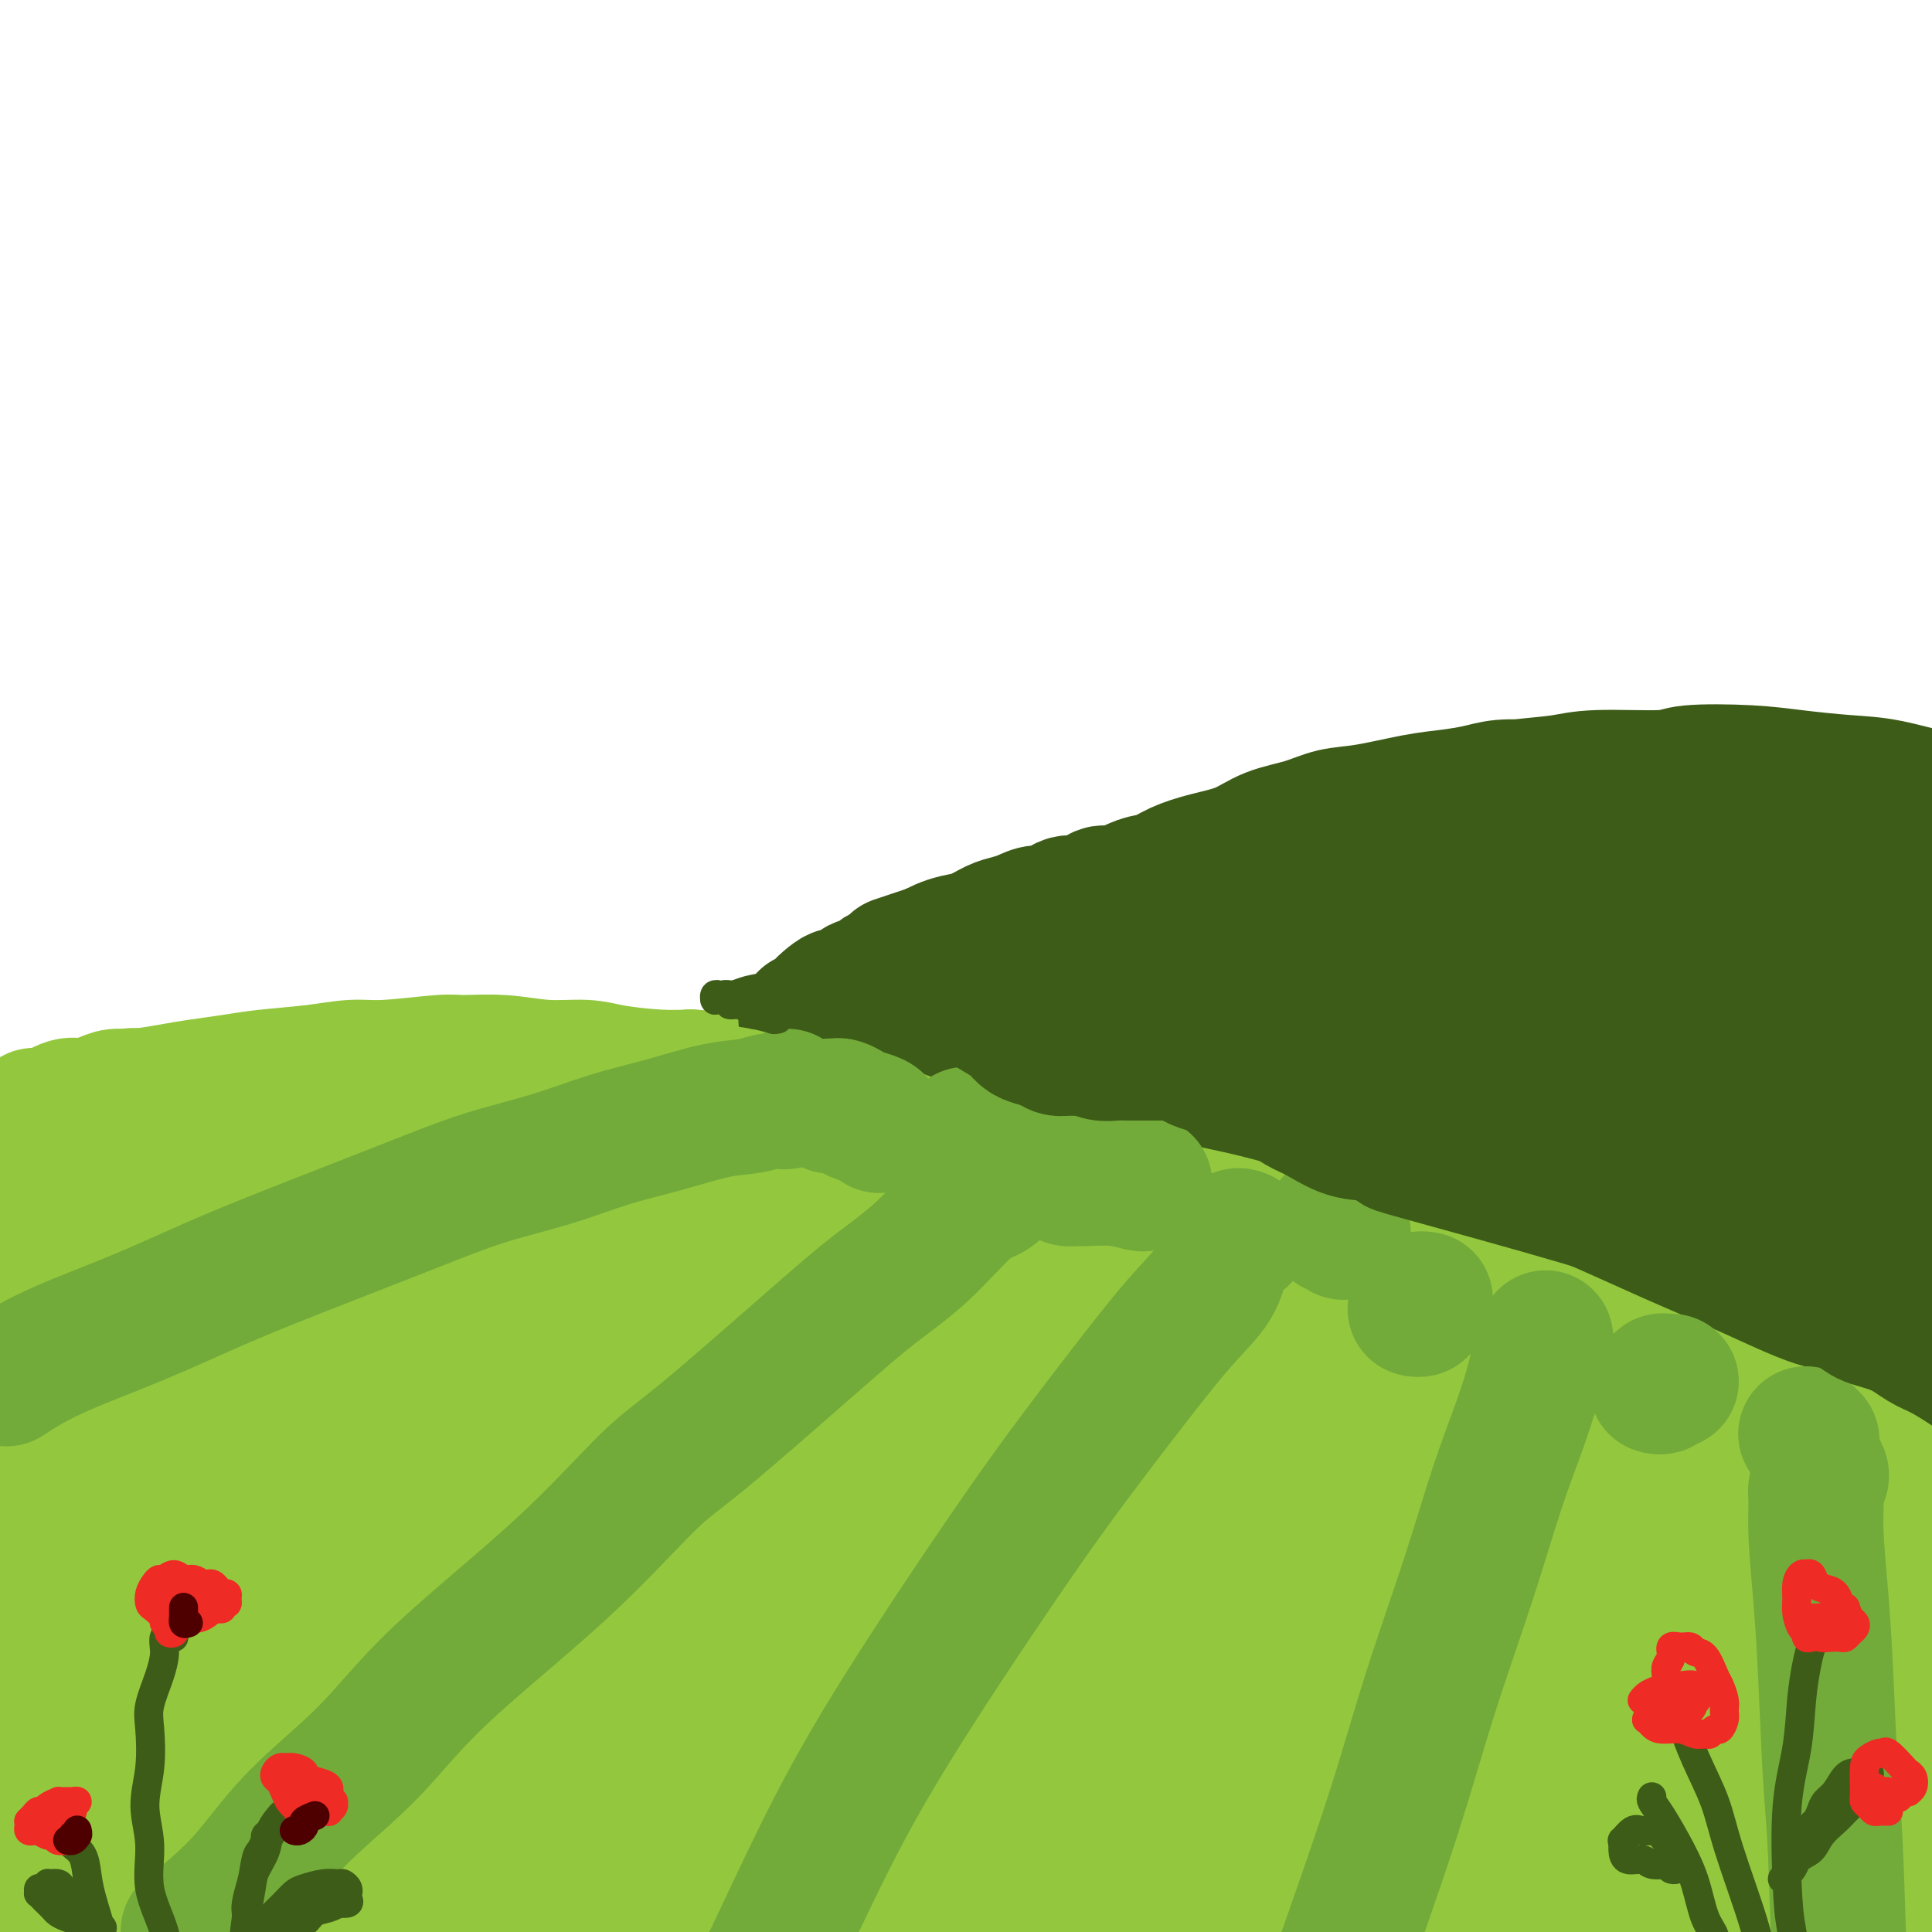 <svg viewBox='0 0 400 400' version='1.1' xmlns='http://www.w3.org/2000/svg' xmlns:xlink='http://www.w3.org/1999/xlink'><g fill='none' stroke='rgb(147,200,62)' stroke-width='28' stroke-linecap='round' stroke-linejoin='round'><path d='M12,234c0.078,-0.394 0.157,-0.789 0,-1c-0.157,-0.211 -0.549,-0.239 -1,0c-0.451,0.239 -0.962,0.744 -1,1c-0.038,0.256 0.396,0.262 0,0c-0.396,-0.262 -1.624,-0.792 -2,-1c-0.376,-0.208 0.098,-0.094 0,0c-0.098,0.094 -0.769,0.168 -1,0c-0.231,-0.168 -0.023,-0.579 0,-1c0.023,-0.421 -0.138,-0.853 0,-1c0.138,-0.147 0.577,-0.011 1,0c0.423,0.011 0.830,-0.105 1,0c0.170,0.105 0.103,0.431 1,0c0.897,-0.431 2.757,-1.617 4,-2c1.243,-0.383 1.868,0.038 3,0c1.132,-0.038 2.772,-0.535 4,-1c1.228,-0.465 2.046,-0.898 3,-1c0.954,-0.102 2.046,0.127 4,0c1.954,-0.127 4.771,-0.611 7,-1c2.229,-0.389 3.869,-0.683 6,-1c2.131,-0.317 4.751,-0.658 7,-1c2.249,-0.342 4.125,-0.684 7,-1c2.875,-0.316 6.747,-0.606 10,-1c3.253,-0.394 5.886,-0.891 8,-1c2.114,-0.109 3.710,0.171 7,0c3.290,-0.171 8.273,-0.793 11,-1c2.727,-0.207 3.197,-0.000 5,0c1.803,0.000 4.938,-0.206 8,0c3.062,0.206 6.050,0.826 9,1c2.950,0.174 5.863,-0.098 8,0c2.137,0.098 3.498,0.565 6,1c2.502,0.435 6.143,0.839 9,1c2.857,0.161 4.928,0.081 7,0'/><path d='M143,223c12.357,0.723 8.251,1.531 8,2c-0.251,0.469 3.355,0.601 6,1c2.645,0.399 4.329,1.066 8,2c3.671,0.934 9.327,2.137 13,3c3.673,0.863 5.361,1.387 7,2c1.639,0.613 3.229,1.315 5,2c1.771,0.685 3.724,1.353 7,2c3.276,0.647 7.875,1.273 11,2c3.125,0.727 4.777,1.556 7,2c2.223,0.444 5.019,0.503 8,1c2.981,0.497 6.149,1.432 9,2c2.851,0.568 5.385,0.770 8,1c2.615,0.230 5.312,0.489 9,1c3.688,0.511 8.366,1.274 12,2c3.634,0.726 6.224,1.414 9,2c2.776,0.586 5.737,1.071 10,2c4.263,0.929 9.827,2.304 14,4c4.173,1.696 6.956,3.715 10,5c3.044,1.285 6.351,1.838 10,3c3.649,1.162 7.641,2.935 11,4c3.359,1.065 6.084,1.422 10,3c3.916,1.578 9.024,4.376 13,6c3.976,1.624 6.821,2.073 10,3c3.179,0.927 6.693,2.333 10,4c3.307,1.667 6.408,3.594 9,5c2.592,1.406 4.677,2.290 8,4c3.323,1.710 7.885,4.245 11,6c3.115,1.755 4.783,2.728 7,4c2.217,1.272 4.981,2.842 7,4c2.019,1.158 3.291,1.902 5,3c1.709,1.098 3.854,2.549 6,4'/><path d='M421,314c9.481,5.454 6.682,4.090 6,4c-0.682,-0.090 0.752,1.095 2,2c1.248,0.905 2.311,1.531 3,2c0.689,0.469 1.004,0.779 1,1c-0.004,0.221 -0.327,0.351 -1,0c-0.673,-0.351 -1.695,-1.183 -3,-2c-1.305,-0.817 -2.892,-1.619 -5,-3c-2.108,-1.381 -4.735,-3.341 -9,-6c-4.265,-2.659 -10.166,-6.016 -15,-9c-4.834,-2.984 -8.599,-5.593 -13,-8c-4.401,-2.407 -9.437,-4.611 -15,-7c-5.563,-2.389 -11.653,-4.964 -17,-7c-5.347,-2.036 -9.950,-3.532 -17,-6c-7.050,-2.468 -16.548,-5.908 -24,-8c-7.452,-2.092 -12.857,-2.836 -19,-4c-6.143,-1.164 -13.025,-2.749 -20,-4c-6.975,-1.251 -14.042,-2.169 -20,-3c-5.958,-0.831 -10.806,-1.574 -19,-3c-8.194,-1.426 -19.735,-3.536 -28,-5c-8.265,-1.464 -13.255,-2.284 -19,-3c-5.745,-0.716 -12.245,-1.328 -19,-2c-6.755,-0.672 -13.766,-1.403 -20,-2c-6.234,-0.597 -11.690,-1.060 -19,-2c-7.310,-0.940 -16.473,-2.358 -23,-3c-6.527,-0.642 -10.419,-0.509 -15,-1c-4.581,-0.491 -9.852,-1.607 -14,-2c-4.148,-0.393 -7.174,-0.064 -12,0c-4.826,0.064 -11.453,-0.137 -16,0c-4.547,0.137 -7.013,0.610 -10,1c-2.987,0.390 -6.493,0.695 -10,1'/><path d='M31,235c-8.949,0.303 -7.322,0.061 -8,0c-0.678,-0.061 -3.660,0.058 -7,1c-3.340,0.942 -7.038,2.707 -9,4c-1.962,1.293 -2.187,2.114 -3,3c-0.813,0.886 -2.212,1.835 -3,3c-0.788,1.165 -0.965,2.544 -1,4c-0.035,1.456 0.072,2.988 0,5c-0.072,2.012 -0.323,4.504 0,7c0.323,2.496 1.220,4.995 2,8c0.780,3.005 1.442,6.515 2,10c0.558,3.485 1.014,6.945 2,12c0.986,5.055 2.504,11.706 4,17c1.496,5.294 2.970,9.232 4,13c1.030,3.768 1.616,7.365 3,13c1.384,5.635 3.564,13.308 5,19c1.436,5.692 2.126,9.402 3,14c0.874,4.598 1.933,10.083 3,15c1.067,4.917 2.144,9.265 3,13c0.856,3.735 1.492,6.859 2,9c0.508,2.141 0.888,3.301 1,4c0.112,0.699 -0.045,0.936 0,1c0.045,0.064 0.292,-0.044 0,-1c-0.292,-0.956 -1.123,-2.759 -2,-5c-0.877,-2.241 -1.801,-4.920 -3,-8c-1.199,-3.080 -2.674,-6.562 -4,-11c-1.326,-4.438 -2.503,-9.832 -4,-16c-1.497,-6.168 -3.316,-13.108 -5,-20c-1.684,-6.892 -3.235,-13.734 -5,-23c-1.765,-9.266 -3.744,-20.956 -5,-29c-1.256,-8.044 -1.787,-12.441 -2,-17c-0.213,-4.559 -0.106,-9.279 0,-14'/><path d='M4,266c-1.322,-11.103 -1.127,-8.862 -1,-9c0.127,-0.138 0.186,-2.656 0,-4c-0.186,-1.344 -0.618,-1.516 -1,0c-0.382,1.516 -0.716,4.718 -1,7c-0.284,2.282 -0.519,3.643 -1,7c-0.481,3.357 -1.210,8.710 -2,17c-0.790,8.290 -1.642,19.517 -2,30c-0.358,10.483 -0.224,20.221 0,27c0.224,6.779 0.537,10.597 1,17c0.463,6.403 1.074,15.390 2,25c0.926,9.610 2.165,19.842 3,26c0.835,6.158 1.264,8.242 2,10c0.736,1.758 1.777,3.190 2,4c0.223,0.810 -0.374,0.998 0,0c0.374,-0.998 1.719,-3.184 2,-6c0.281,-2.816 -0.501,-6.264 -1,-11c-0.499,-4.736 -0.716,-10.761 -1,-17c-0.284,-6.239 -0.634,-12.692 -1,-23c-0.366,-10.308 -0.747,-24.470 -1,-36c-0.253,-11.530 -0.378,-20.428 0,-29c0.378,-8.572 1.260,-16.817 2,-24c0.740,-7.183 1.337,-13.304 2,-18c0.663,-4.696 1.392,-7.968 2,-10c0.608,-2.032 1.096,-2.824 1,-3c-0.096,-0.176 -0.775,0.264 -1,2c-0.225,1.736 0.003,4.767 0,9c-0.003,4.233 -0.235,9.667 0,20c0.235,10.333 0.939,25.563 2,38c1.061,12.437 2.478,22.079 4,33c1.522,10.921 3.149,23.120 5,33c1.851,9.880 3.925,17.440 6,25'/><path d='M27,406c3.066,16.870 3.230,13.545 4,13c0.770,-0.545 2.144,1.691 3,2c0.856,0.309 1.192,-1.307 0,-6c-1.192,-4.693 -3.913,-12.463 -6,-22c-2.087,-9.537 -3.541,-20.842 -5,-28c-1.459,-7.158 -2.922,-10.168 -4,-22c-1.078,-11.832 -1.771,-32.484 -2,-47c-0.229,-14.516 0.006,-22.895 1,-31c0.994,-8.105 2.749,-15.934 4,-22c1.251,-6.066 2.000,-10.367 3,-13c1.000,-2.633 2.252,-3.599 3,-3c0.748,0.599 0.992,2.762 1,7c0.008,4.238 -0.220,10.552 0,19c0.220,8.448 0.888,19.032 2,29c1.112,9.968 2.669,19.322 5,34c2.331,14.678 5.435,34.679 8,48c2.565,13.321 4.589,19.960 6,26c1.411,6.040 2.207,11.479 3,15c0.793,3.521 1.582,5.124 2,5c0.418,-0.124 0.466,-1.977 0,-5c-0.466,-3.023 -1.447,-7.218 -3,-13c-1.553,-5.782 -3.679,-13.152 -6,-22c-2.321,-8.848 -4.837,-19.172 -7,-29c-2.163,-9.828 -3.973,-19.158 -5,-31c-1.027,-11.842 -1.271,-26.197 -1,-36c0.271,-9.803 1.055,-15.055 2,-20c0.945,-4.945 2.049,-9.585 3,-13c0.951,-3.415 1.750,-5.606 2,-6c0.250,-0.394 -0.048,1.009 0,4c0.048,2.991 0.442,7.569 1,15c0.558,7.431 1.279,17.716 2,28'/><path d='M43,282c0.305,8.654 -0.431,6.789 2,24c2.431,17.211 8.031,53.497 14,78c5.969,24.503 12.306,37.224 15,43c2.694,5.776 1.743,4.606 2,3c0.257,-1.606 1.721,-3.650 2,-7c0.279,-3.350 -0.628,-8.006 -2,-15c-1.372,-6.994 -3.209,-16.325 -6,-26c-2.791,-9.675 -6.534,-19.693 -9,-35c-2.466,-15.307 -3.653,-35.904 -4,-47c-0.347,-11.096 0.146,-12.691 1,-20c0.854,-7.309 2.069,-20.331 3,-28c0.931,-7.669 1.576,-9.984 2,-12c0.424,-2.016 0.625,-3.733 1,-5c0.375,-1.267 0.923,-2.084 1,1c0.077,3.084 -0.316,10.068 0,18c0.316,7.932 1.341,16.811 3,28c1.659,11.189 3.953,24.687 6,38c2.047,13.313 3.846,26.440 6,38c2.154,11.560 4.664,21.554 8,32c3.336,10.446 7.499,21.346 10,27c2.501,5.654 3.341,6.062 4,6c0.659,-0.062 1.138,-0.594 1,-4c-0.138,-3.406 -0.894,-9.685 -3,-17c-2.106,-7.315 -5.564,-15.664 -9,-26c-3.436,-10.336 -6.851,-22.657 -9,-35c-2.149,-12.343 -3.032,-24.708 -4,-36c-0.968,-11.292 -2.022,-21.511 -2,-30c0.022,-8.489 1.121,-15.247 2,-21c0.879,-5.753 1.537,-10.501 2,-13c0.463,-2.499 0.732,-2.750 1,-3'/><path d='M81,238c0.881,-5.143 0.585,0.501 1,4c0.415,3.499 1.543,4.855 3,15c1.457,10.145 3.245,29.079 5,42c1.755,12.921 3.478,19.830 5,26c1.522,6.170 2.845,11.602 7,26c4.155,14.398 11.143,37.761 15,50c3.857,12.239 4.585,13.353 6,15c1.415,1.647 3.519,3.827 4,3c0.481,-0.827 -0.659,-4.661 -2,-9c-1.341,-4.339 -2.883,-9.183 -6,-20c-3.117,-10.817 -7.808,-27.606 -11,-41c-3.192,-13.394 -4.884,-23.391 -6,-34c-1.116,-10.609 -1.655,-21.830 -2,-31c-0.345,-9.170 -0.494,-16.290 0,-22c0.494,-5.710 1.632,-10.009 2,-13c0.368,-2.991 -0.033,-4.673 0,-5c0.033,-0.327 0.502,0.701 1,4c0.498,3.299 1.027,8.870 2,17c0.973,8.130 2.389,18.820 4,30c1.611,11.180 3.415,22.852 7,38c3.585,15.148 8.950,33.773 13,46c4.050,12.227 6.786,18.058 9,23c2.214,4.942 3.906,8.996 5,11c1.094,2.004 1.590,1.957 2,1c0.410,-0.957 0.735,-2.825 -1,-9c-1.735,-6.175 -5.531,-16.657 -9,-28c-3.469,-11.343 -6.610,-23.545 -10,-34c-3.390,-10.455 -7.028,-19.161 -9,-38c-1.972,-18.839 -2.278,-47.811 -2,-61c0.278,-13.189 1.139,-10.594 2,-8'/><path d='M116,236c0.095,-10.713 0.333,-2.995 1,1c0.667,3.995 1.765,4.266 4,12c2.235,7.734 5.608,22.929 9,37c3.392,14.071 6.802,27.016 11,40c4.198,12.984 9.184,26.006 14,37c4.816,10.994 9.462,19.962 13,27c3.538,7.038 5.968,12.148 8,15c2.032,2.852 3.668,3.445 4,2c0.332,-1.445 -0.638,-4.929 -2,-10c-1.362,-5.071 -3.115,-11.729 -6,-20c-2.885,-8.271 -6.902,-18.156 -11,-28c-4.098,-9.844 -8.275,-19.649 -12,-33c-3.725,-13.351 -6.996,-30.250 -9,-41c-2.004,-10.750 -2.740,-15.352 -3,-19c-0.260,-3.648 -0.044,-6.342 0,-8c0.044,-1.658 -0.085,-2.280 1,2c1.085,4.280 3.383,13.462 6,23c2.617,9.538 5.551,19.430 9,31c3.449,11.570 7.411,24.816 12,37c4.589,12.184 9.806,23.305 14,33c4.194,9.695 7.367,17.965 10,24c2.633,6.035 4.728,9.836 6,12c1.272,2.164 1.723,2.690 2,2c0.277,-0.690 0.382,-2.598 -2,-9c-2.382,-6.402 -7.250,-17.300 -12,-29c-4.750,-11.700 -9.383,-24.201 -13,-35c-3.617,-10.799 -6.217,-19.894 -8,-36c-1.783,-16.106 -2.749,-39.221 -3,-50c-0.251,-10.779 0.214,-9.223 1,-8c0.786,1.223 1.893,2.111 3,3'/><path d='M163,248c1.379,3.360 3.326,10.261 5,17c1.674,6.739 3.074,13.317 9,31c5.926,17.683 16.377,46.472 23,64c6.623,17.528 9.419,23.797 12,29c2.581,5.203 4.946,9.341 7,13c2.054,3.659 3.795,6.840 5,8c1.205,1.160 1.872,0.299 2,-1c0.128,-1.299 -0.284,-3.035 -3,-10c-2.716,-6.965 -7.737,-19.158 -13,-31c-5.263,-11.842 -10.767,-23.334 -16,-35c-5.233,-11.666 -10.195,-23.507 -14,-36c-3.805,-12.493 -6.452,-25.639 -8,-33c-1.548,-7.361 -1.998,-8.937 -2,-10c-0.002,-1.063 0.445,-1.615 1,0c0.555,1.615 1.218,5.396 3,11c1.782,5.604 4.682,13.032 8,22c3.318,8.968 7.055,19.474 14,35c6.945,15.526 17.099,36.070 25,51c7.901,14.930 13.548,24.247 17,30c3.452,5.753 4.710,7.943 7,12c2.290,4.057 5.613,9.981 7,11c1.387,1.019 0.839,-2.866 -1,-7c-1.839,-4.134 -4.967,-8.518 -9,-15c-4.033,-6.482 -8.969,-15.064 -14,-25c-5.031,-9.936 -10.155,-21.226 -16,-36c-5.845,-14.774 -12.412,-33.033 -16,-45c-3.588,-11.967 -4.199,-17.643 -5,-23c-0.801,-5.357 -1.792,-10.395 -2,-14c-0.208,-3.605 0.367,-5.778 1,-6c0.633,-0.222 1.324,1.508 3,6c1.676,4.492 4.338,11.746 7,19'/><path d='M200,280c4.233,9.426 9.816,20.490 15,31c5.184,10.510 9.968,20.464 21,39c11.032,18.536 28.313,45.652 36,57c7.687,11.348 5.779,6.927 6,6c0.221,-0.927 2.570,1.642 3,1c0.430,-0.642 -1.059,-4.493 -2,-7c-0.941,-2.507 -1.336,-3.671 -5,-11c-3.664,-7.329 -10.599,-20.825 -17,-33c-6.401,-12.175 -12.267,-23.031 -18,-35c-5.733,-11.969 -11.331,-25.051 -15,-36c-3.669,-10.949 -5.408,-19.764 -7,-27c-1.592,-7.236 -3.037,-12.894 -4,-16c-0.963,-3.106 -1.443,-3.659 -1,-3c0.443,0.659 1.808,2.530 4,8c2.192,5.470 5.210,14.538 9,24c3.790,9.462 8.352,19.318 17,35c8.648,15.682 21.382,37.190 31,52c9.618,14.810 16.120,22.924 22,30c5.880,7.076 11.137,13.115 15,17c3.863,3.885 6.331,5.615 8,6c1.669,0.385 2.539,-0.575 2,-3c-0.539,-2.425 -2.487,-6.316 -6,-12c-3.513,-5.684 -8.590,-13.161 -14,-21c-5.410,-7.839 -11.151,-16.039 -19,-30c-7.849,-13.961 -17.805,-33.684 -24,-47c-6.195,-13.316 -8.628,-20.225 -11,-27c-2.372,-6.775 -4.683,-13.415 -6,-17c-1.317,-3.585 -1.642,-4.116 -2,-5c-0.358,-0.884 -0.750,-2.123 0,0c0.750,2.123 2.643,7.606 6,15c3.357,7.394 8.179,16.697 13,26'/><path d='M257,297c6.624,12.732 13.684,24.062 22,36c8.316,11.938 17.888,24.484 26,35c8.112,10.516 14.766,19.001 21,26c6.234,6.999 12.050,12.513 16,16c3.950,3.487 6.036,4.948 4,1c-2.036,-3.948 -8.193,-13.305 -12,-19c-3.807,-5.695 -5.262,-7.729 -10,-14c-4.738,-6.271 -12.757,-16.778 -20,-28c-7.243,-11.222 -13.711,-23.157 -18,-31c-4.289,-7.843 -6.400,-11.592 -9,-18c-2.600,-6.408 -5.688,-15.474 -8,-22c-2.312,-6.526 -3.846,-10.511 -5,-14c-1.154,-3.489 -1.928,-6.483 -2,-7c-0.072,-0.517 0.558,1.441 2,5c1.442,3.559 3.696,8.718 8,17c4.304,8.282 10.660,19.689 17,31c6.340,11.311 12.666,22.528 22,36c9.334,13.472 21.677,29.200 30,39c8.323,9.800 12.628,13.671 16,17c3.372,3.329 5.812,6.115 8,8c2.188,1.885 4.123,2.869 4,2c-0.123,-0.869 -2.303,-3.591 -5,-7c-2.697,-3.409 -5.911,-7.507 -11,-14c-5.089,-6.493 -12.052,-15.382 -18,-21c-5.948,-5.618 -10.881,-7.964 -22,-28c-11.119,-20.036 -28.424,-57.762 -35,-74c-6.576,-16.238 -2.424,-10.987 0,-8c2.424,2.987 3.121,3.711 6,8c2.879,4.289 7.939,12.145 13,20'/><path d='M297,289c5.215,8.362 8.753,15.265 21,32c12.247,16.735 33.203,43.300 45,58c11.797,14.700 14.434,17.536 18,21c3.566,3.464 8.061,7.556 11,10c2.939,2.444 4.323,3.240 5,3c0.677,-0.240 0.648,-1.516 0,-3c-0.648,-1.484 -1.915,-3.176 -4,-6c-2.085,-2.824 -4.988,-6.779 -11,-15c-6.012,-8.221 -15.132,-20.707 -23,-32c-7.868,-11.293 -14.482,-21.394 -20,-31c-5.518,-9.606 -9.939,-18.717 -14,-29c-4.061,-10.283 -7.763,-21.739 -10,-28c-2.237,-6.261 -3.011,-7.327 -3,-8c0.011,-0.673 0.806,-0.951 2,1c1.194,1.951 2.788,6.133 6,13c3.212,6.867 8.043,16.421 14,27c5.957,10.579 13.041,22.185 23,36c9.959,13.815 22.793,29.840 31,40c8.207,10.160 11.789,14.455 15,18c3.211,3.545 6.052,6.338 8,8c1.948,1.662 3.002,2.191 3,1c-0.002,-1.191 -1.060,-4.102 -3,-8c-1.940,-3.898 -4.761,-8.784 -9,-15c-4.239,-6.216 -9.897,-13.762 -15,-22c-5.103,-8.238 -9.650,-17.167 -14,-26c-4.350,-8.833 -8.502,-17.570 -12,-27c-3.498,-9.430 -6.344,-19.555 -8,-25c-1.656,-5.445 -2.124,-6.212 -2,-7c0.124,-0.788 0.841,-1.597 2,0c1.159,1.597 2.760,5.599 6,12c3.240,6.401 8.120,15.200 13,24'/><path d='M372,311c8.638,13.552 19.734,29.432 27,40c7.266,10.568 10.704,15.824 15,22c4.296,6.176 9.452,13.273 11,15c1.548,1.727 -0.511,-1.915 -2,-4c-1.489,-2.085 -2.409,-2.611 -5,-6c-2.591,-3.389 -6.853,-9.640 -10,-14c-3.147,-4.360 -5.179,-6.828 -9,-12c-3.821,-5.172 -9.431,-13.047 -14,-20c-4.569,-6.953 -8.096,-12.983 -11,-19c-2.904,-6.017 -5.184,-12.020 -6,-15c-0.816,-2.980 -0.166,-2.938 1,-2c1.166,0.938 2.850,2.770 5,5c2.150,2.230 4.768,4.857 9,10c4.232,5.143 10.079,12.803 14,18c3.921,5.197 5.916,7.932 8,10c2.084,2.068 4.256,3.469 5,4c0.744,0.531 0.059,0.191 0,0c-0.059,-0.191 0.510,-0.234 0,-1c-0.510,-0.766 -2.097,-2.256 -4,-4c-1.903,-1.744 -4.122,-3.742 -6,-5c-1.878,-1.258 -3.414,-1.776 -5,-2c-1.586,-0.224 -3.221,-0.155 -6,-1c-2.779,-0.845 -6.701,-2.604 -10,-4c-3.299,-1.396 -5.973,-2.428 -10,-4c-4.027,-1.572 -9.405,-3.685 -14,-6c-4.595,-2.315 -8.407,-4.831 -13,-7c-4.593,-2.169 -9.965,-3.990 -14,-5c-4.035,-1.010 -6.731,-1.209 -11,-1c-4.269,0.209 -10.111,0.825 -15,2c-4.889,1.175 -8.825,2.907 -11,4c-2.175,1.093 -2.587,1.546 -3,2'/><path d='M288,311c-2.333,1.000 -1.167,0.500 0,0'/></g>
<g fill='none' stroke='rgb(61,92,24)' stroke-width='28' stroke-linecap='round' stroke-linejoin='round'><path d='M192,222c0.233,-0.358 0.466,-0.716 1,-1c0.534,-0.284 1.369,-0.493 2,-1c0.631,-0.507 1.059,-1.313 2,-2c0.941,-0.687 2.397,-1.254 4,-2c1.603,-0.746 3.353,-1.672 5,-3c1.647,-1.328 3.190,-3.060 6,-5c2.810,-1.940 6.889,-4.089 10,-6c3.111,-1.911 5.256,-3.582 8,-5c2.744,-1.418 6.086,-2.581 9,-4c2.914,-1.419 5.400,-3.093 9,-5c3.600,-1.907 8.313,-4.047 12,-6c3.687,-1.953 6.349,-3.720 9,-5c2.651,-1.280 5.293,-2.073 8,-3c2.707,-0.927 5.479,-1.988 9,-3c3.521,-1.012 7.791,-1.974 11,-3c3.209,-1.026 5.357,-2.116 8,-3c2.643,-0.884 5.781,-1.561 9,-2c3.219,-0.439 6.518,-0.640 9,-1c2.482,-0.360 4.147,-0.878 8,-1c3.853,-0.122 9.893,0.153 13,0c3.107,-0.153 3.281,-0.733 6,-1c2.719,-0.267 7.983,-0.220 12,0c4.017,0.220 6.786,0.615 10,1c3.214,0.385 6.872,0.761 10,1c3.128,0.239 5.725,0.343 9,1c3.275,0.657 7.228,1.869 9,2c1.772,0.131 1.363,-0.820 8,1c6.637,1.820 20.318,6.410 34,11'/><path d='M442,177c10.829,2.547 7.901,1.415 7,1c-0.901,-0.415 0.224,-0.111 1,0c0.776,0.111 1.202,0.030 1,0c-0.202,-0.030 -1.034,-0.008 -1,0c0.034,0.008 0.934,0.002 1,0c0.066,-0.002 -0.700,-0.001 -1,0c-0.300,0.001 -0.132,0.000 0,0c0.132,-0.000 0.228,-0.000 0,0c-0.228,0.000 -0.779,0.000 -1,0c-0.221,-0.000 -0.110,-0.000 0,0'/><path d='M218,216c-0.492,0.529 -0.983,1.058 -1,1c-0.017,-0.058 0.441,-0.702 1,-1c0.559,-0.298 1.220,-0.249 2,0c0.780,0.249 1.678,0.700 3,1c1.322,0.300 3.068,0.451 5,1c1.932,0.549 4.051,1.498 6,2c1.949,0.502 3.729,0.557 6,1c2.271,0.443 5.032,1.272 8,2c2.968,0.728 6.143,1.354 9,2c2.857,0.646 5.394,1.313 8,2c2.606,0.687 5.279,1.395 8,2c2.721,0.605 5.489,1.106 9,2c3.511,0.894 7.763,2.181 11,3c3.237,0.819 5.458,1.170 8,2c2.542,0.830 5.405,2.140 8,3c2.595,0.860 4.923,1.271 8,2c3.077,0.729 6.904,1.776 10,3c3.096,1.224 5.461,2.624 8,4c2.539,1.376 5.253,2.728 8,4c2.747,1.272 5.527,2.466 8,4c2.473,1.534 4.639,3.410 8,5c3.361,1.590 7.918,2.893 11,4c3.082,1.107 4.691,2.016 7,3c2.309,0.984 5.318,2.042 8,3c2.682,0.958 5.036,1.815 8,3c2.964,1.185 6.537,2.699 9,4c2.463,1.301 3.817,2.389 5,3c1.183,0.611 2.195,0.746 3,1c0.805,0.254 1.402,0.627 2,1'/><path d='M412,283c13.162,5.750 3.565,0.626 0,-1c-3.565,-1.626 -1.100,0.245 -2,0c-0.900,-0.245 -5.164,-2.605 -8,-4c-2.836,-1.395 -4.244,-1.826 -7,-3c-2.756,-1.174 -6.859,-3.092 -10,-4c-3.141,-0.908 -5.319,-0.805 -9,-2c-3.681,-1.195 -8.863,-3.687 -14,-6c-5.137,-2.313 -10.227,-4.446 -16,-7c-5.773,-2.554 -12.229,-5.529 -18,-8c-5.771,-2.471 -10.858,-4.437 -18,-8c-7.142,-3.563 -16.338,-8.721 -23,-12c-6.662,-3.279 -10.791,-4.679 -15,-6c-4.209,-1.321 -8.499,-2.564 -12,-4c-3.501,-1.436 -6.214,-3.067 -9,-4c-2.786,-0.933 -5.644,-1.169 -8,-2c-2.356,-0.831 -4.211,-2.256 -5,-3c-0.789,-0.744 -0.512,-0.808 0,-1c0.512,-0.192 1.260,-0.511 2,-1c0.740,-0.489 1.474,-1.146 4,-2c2.526,-0.854 6.846,-1.905 11,-3c4.154,-1.095 8.142,-2.233 12,-3c3.858,-0.767 7.587,-1.161 12,-2c4.413,-0.839 9.510,-2.122 14,-3c4.490,-0.878 8.373,-1.352 14,-2c5.627,-0.648 12.999,-1.472 19,-2c6.001,-0.528 10.632,-0.761 15,-1c4.368,-0.239 8.471,-0.484 14,-1c5.529,-0.516 12.482,-1.303 17,-2c4.518,-0.697 6.601,-1.303 9,-2c2.399,-0.697 5.114,-1.485 7,-2c1.886,-0.515 2.943,-0.758 4,-1'/><path d='M392,181c15.552,-1.751 4.932,0.370 1,1c-3.932,0.630 -1.175,-0.233 0,0c1.175,0.233 0.767,1.561 -2,3c-2.767,1.439 -7.893,2.987 -11,4c-3.107,1.013 -4.195,1.489 -7,2c-2.805,0.511 -7.327,1.056 -14,2c-6.673,0.944 -15.498,2.287 -23,3c-7.502,0.713 -13.680,0.796 -20,1c-6.320,0.204 -12.782,0.527 -19,1c-6.218,0.473 -12.192,1.095 -17,2c-4.808,0.905 -8.452,2.094 -12,3c-3.548,0.906 -7.002,1.530 -9,2c-1.998,0.470 -2.540,0.787 -2,1c0.540,0.213 2.160,0.322 4,0c1.840,-0.322 3.898,-1.076 9,-2c5.102,-0.924 13.248,-2.017 20,-3c6.752,-0.983 12.110,-1.855 18,-3c5.890,-1.145 12.313,-2.562 19,-4c6.687,-1.438 13.640,-2.896 20,-4c6.360,-1.104 12.128,-1.853 17,-3c4.872,-1.147 8.848,-2.692 13,-4c4.152,-1.308 8.481,-2.378 11,-3c2.519,-0.622 3.227,-0.796 4,-1c0.773,-0.204 1.611,-0.437 1,0c-0.611,0.437 -2.672,1.544 -5,3c-2.328,1.456 -4.922,3.261 -8,5c-3.078,1.739 -6.640,3.414 -11,5c-4.360,1.586 -9.519,3.085 -14,5c-4.481,1.915 -8.283,4.246 -14,7c-5.717,2.754 -13.348,5.930 -19,8c-5.652,2.070 -9.326,3.035 -13,4'/><path d='M309,216c-10.974,4.544 -8.411,3.905 -9,4c-0.589,0.095 -4.332,0.925 -6,1c-1.668,0.075 -1.262,-0.605 -1,-1c0.262,-0.395 0.380,-0.505 2,-1c1.620,-0.495 4.742,-1.375 8,-3c3.258,-1.625 6.653,-3.995 11,-6c4.347,-2.005 9.647,-3.643 15,-6c5.353,-2.357 10.760,-5.431 16,-8c5.240,-2.569 10.312,-4.631 15,-7c4.688,-2.369 8.993,-5.044 12,-7c3.007,-1.956 4.715,-3.192 6,-4c1.285,-0.808 2.145,-1.189 2,-1c-0.145,0.189 -1.296,0.947 -3,2c-1.704,1.053 -3.961,2.403 -7,4c-3.039,1.597 -6.860,3.443 -11,5c-4.140,1.557 -8.601,2.825 -15,4c-6.399,1.175 -14.738,2.257 -21,3c-6.262,0.743 -10.448,1.146 -15,1c-4.552,-0.146 -9.471,-0.842 -13,-1c-3.529,-0.158 -5.668,0.222 -8,0c-2.332,-0.222 -4.857,-1.046 -5,-2c-0.143,-0.954 2.097,-2.039 5,-4c2.903,-1.961 6.469,-4.798 11,-7c4.531,-2.202 10.028,-3.769 14,-5c3.972,-1.231 6.418,-2.126 11,-3c4.582,-0.874 11.300,-1.728 17,-2c5.700,-0.272 10.381,0.038 15,0c4.619,-0.038 9.176,-0.422 13,0c3.824,0.422 6.914,1.652 9,3c2.086,1.348 3.167,2.814 4,4c0.833,1.186 1.416,2.093 2,3'/><path d='M383,182c2.279,2.468 0.478,3.636 -1,5c-1.478,1.364 -2.632,2.922 -4,4c-1.368,1.078 -2.951,1.676 -6,3c-3.049,1.324 -7.566,3.373 -13,5c-5.434,1.627 -11.787,2.833 -17,4c-5.213,1.167 -9.288,2.295 -12,3c-2.712,0.705 -4.061,0.987 -6,2c-1.939,1.013 -4.467,2.757 -6,4c-1.533,1.243 -2.070,1.984 -2,4c0.070,2.016 0.747,5.307 2,8c1.253,2.693 3.083,4.789 5,7c1.917,2.211 3.923,4.538 7,7c3.077,2.462 7.226,5.058 10,7c2.774,1.942 4.174,3.229 5,4c0.826,0.771 1.077,1.024 2,1c0.923,-0.024 2.519,-0.326 3,-1c0.481,-0.674 -0.154,-1.719 -1,-4c-0.846,-2.281 -1.903,-5.797 -3,-9c-1.097,-3.203 -2.234,-6.094 -4,-11c-1.766,-4.906 -4.161,-11.829 -6,-17c-1.839,-5.171 -3.122,-8.590 -4,-11c-0.878,-2.410 -1.351,-3.810 -1,-4c0.351,-0.190 1.527,0.830 3,3c1.473,2.170 3.244,5.491 6,9c2.756,3.509 6.497,7.206 10,12c3.503,4.794 6.768,10.684 11,16c4.232,5.316 9.432,10.057 13,15c3.568,4.943 5.503,10.088 8,14c2.497,3.912 5.557,6.592 7,8c1.443,1.408 1.269,1.545 1,1c-0.269,-0.545 -0.635,-1.773 -1,-3'/><path d='M389,268c7.663,9.520 -2.178,-4.179 -7,-12c-4.822,-7.821 -4.625,-9.764 -6,-13c-1.375,-3.236 -4.321,-7.765 -8,-18c-3.679,-10.235 -8.089,-26.175 -10,-34c-1.911,-7.825 -1.321,-7.534 -1,-8c0.321,-0.466 0.374,-1.688 1,-1c0.626,0.688 1.826,3.287 3,5c1.174,1.713 2.321,2.541 4,6c1.679,3.459 3.890,9.548 7,17c3.110,7.452 7.120,16.269 10,23c2.880,6.731 4.630,11.378 6,15c1.370,3.622 2.358,6.218 3,8c0.642,1.782 0.937,2.751 1,3c0.063,0.249 -0.106,-0.221 -1,-3c-0.894,-2.779 -2.514,-7.865 -4,-13c-1.486,-5.135 -2.837,-10.317 -4,-16c-1.163,-5.683 -2.138,-11.867 -3,-18c-0.862,-6.133 -1.612,-12.214 -2,-18c-0.388,-5.786 -0.415,-11.278 0,-14c0.415,-2.722 1.270,-2.675 2,-2c0.730,0.675 1.334,1.977 2,5c0.666,3.023 1.393,7.766 3,13c1.607,5.234 4.094,10.960 6,16c1.906,5.040 3.230,9.394 5,14c1.770,4.606 3.987,9.465 5,12c1.013,2.535 0.821,2.746 1,3c0.179,0.254 0.728,0.553 1,-2c0.272,-2.553 0.265,-7.957 0,-13c-0.265,-5.043 -0.790,-9.727 -1,-15c-0.210,-5.273 -0.105,-11.137 0,-17'/><path d='M402,191c-0.044,-9.882 -0.155,-11.086 0,-11c0.155,0.086 0.574,1.461 1,6c0.426,4.539 0.859,12.242 1,16c0.141,3.758 -0.010,3.571 0,5c0.010,1.429 0.181,4.474 0,6c-0.181,1.526 -0.714,1.533 -1,2c-0.286,0.467 -0.324,1.393 -1,1c-0.676,-0.393 -1.990,-2.106 -3,-3c-1.010,-0.894 -1.717,-0.970 -2,-1c-0.283,-0.030 -0.141,-0.015 0,0'/><path d='M325,164c-0.348,-0.423 -0.697,-0.846 -1,-1c-0.303,-0.154 -0.561,-0.038 -1,0c-0.439,0.038 -1.060,-0.001 -2,0c-0.940,0.001 -2.199,0.041 -4,0c-1.801,-0.041 -4.143,-0.162 -6,0c-1.857,0.162 -3.230,0.606 -5,1c-1.770,0.394 -3.937,0.739 -6,1c-2.063,0.261 -4.021,0.439 -7,1c-2.979,0.561 -6.979,1.505 -10,2c-3.021,0.495 -5.061,0.541 -7,1c-1.939,0.459 -3.775,1.330 -6,2c-2.225,0.670 -4.839,1.139 -7,2c-2.161,0.861 -3.868,2.113 -6,3c-2.132,0.887 -4.689,1.409 -7,2c-2.311,0.591 -4.376,1.252 -6,2c-1.624,0.748 -2.807,1.581 -4,2c-1.193,0.419 -2.395,0.422 -4,1c-1.605,0.578 -3.612,1.732 -5,2c-1.388,0.268 -2.157,-0.349 -3,0c-0.843,0.349 -1.762,1.666 -3,2c-1.238,0.334 -2.796,-0.314 -4,0c-1.204,0.314 -2.054,1.589 -3,2c-0.946,0.411 -1.988,-0.041 -3,0c-1.012,0.041 -1.993,0.574 -3,1c-1.007,0.426 -2.041,0.744 -3,1c-0.959,0.256 -1.843,0.450 -3,1c-1.157,0.550 -2.589,1.457 -4,2c-1.411,0.543 -2.803,0.723 -4,1c-1.197,0.277 -2.199,0.651 -3,1c-0.801,0.349 -1.400,0.675 -2,1'/><path d='M193,197c-13.456,4.528 -5.598,1.848 -3,1c2.598,-0.848 -0.066,0.135 -2,1c-1.934,0.865 -3.137,1.613 -4,2c-0.863,0.387 -1.386,0.415 -2,1c-0.614,0.585 -1.319,1.728 -2,2c-0.681,0.272 -1.339,-0.327 -2,0c-0.661,0.327 -1.324,1.579 -2,2c-0.676,0.421 -1.366,0.012 -2,0c-0.634,-0.012 -1.213,0.375 -2,1c-0.787,0.625 -1.784,1.488 -2,2c-0.216,0.512 0.348,0.673 0,1c-0.348,0.327 -1.609,0.820 -2,1c-0.391,0.180 0.087,0.049 0,0c-0.087,-0.049 -0.739,-0.014 -1,0c-0.261,0.014 -0.130,0.007 0,0'/></g>
<g fill='none' stroke='rgb(147,200,62)' stroke-width='28' stroke-linecap='round' stroke-linejoin='round'><path d='M140,225c-0.485,-0.390 -0.971,-0.781 -1,-1c-0.029,-0.219 0.398,-0.267 1,0c0.602,0.267 1.380,0.849 2,1c0.620,0.151 1.083,-0.130 2,0c0.917,0.130 2.289,0.672 4,1c1.711,0.328 3.760,0.442 6,1c2.240,0.558 4.671,1.559 7,2c2.329,0.441 4.555,0.323 7,1c2.445,0.677 5.107,2.150 8,3c2.893,0.850 6.016,1.078 9,2c2.984,0.922 5.828,2.537 10,4c4.172,1.463 9.673,2.774 14,4c4.327,1.226 7.480,2.369 10,3c2.520,0.631 4.405,0.751 8,2c3.595,1.249 8.899,3.628 13,5c4.101,1.372 6.998,1.738 11,3c4.002,1.262 9.109,3.422 13,5c3.891,1.578 6.564,2.574 10,4c3.436,1.426 7.633,3.281 11,5c3.367,1.719 5.902,3.303 10,5c4.098,1.697 9.757,3.507 14,5c4.243,1.493 7.071,2.668 10,4c2.929,1.332 5.961,2.819 9,4c3.039,1.181 6.086,2.055 9,4c2.914,1.945 5.697,4.962 8,7c2.303,2.038 4.128,3.099 7,5c2.872,1.901 6.790,4.644 10,7c3.210,2.356 5.710,4.327 8,6c2.290,1.673 4.368,3.050 7,5c2.632,1.950 5.816,4.475 9,7'/><path d='M386,329c8.448,6.308 5.069,3.577 5,4c-0.069,0.423 3.174,3.998 7,9c3.826,5.002 8.236,11.429 10,14c1.764,2.571 0.882,1.285 0,0'/></g>
<g fill='none' stroke='rgb(115,171,58)' stroke-width='28' stroke-linecap='round' stroke-linejoin='round'><path d='M163,227c0.188,0.415 0.376,0.831 0,1c-0.376,0.169 -1.317,0.093 -2,0c-0.683,-0.093 -1.108,-0.203 -2,0c-0.892,0.203 -2.251,0.718 -4,1c-1.749,0.282 -3.886,0.332 -7,1c-3.114,0.668 -7.204,1.956 -11,3c-3.796,1.044 -7.299,1.845 -11,3c-3.701,1.155 -7.599,2.662 -12,4c-4.401,1.338 -9.305,2.505 -14,4c-4.695,1.495 -9.183,3.318 -16,6c-6.817,2.682 -15.964,6.222 -23,9c-7.036,2.778 -11.960,4.794 -17,7c-5.040,2.206 -10.196,4.602 -16,7c-5.804,2.398 -12.255,4.800 -17,7c-4.745,2.200 -7.784,4.200 -9,5c-1.216,0.800 -0.608,0.400 0,0'/><path d='M208,244c-0.292,0.228 -0.584,0.455 -1,1c-0.416,0.545 -0.956,1.406 -2,2c-1.044,0.594 -2.591,0.921 -5,3c-2.409,2.079 -5.679,5.912 -9,9c-3.321,3.088 -6.694,5.433 -10,8c-3.306,2.567 -6.547,5.355 -13,11c-6.453,5.645 -16.118,14.145 -22,19c-5.882,4.855 -7.981,6.064 -12,10c-4.019,3.936 -9.959,10.600 -18,18c-8.041,7.400 -18.184,15.536 -25,22c-6.816,6.464 -10.304,11.257 -15,16c-4.696,4.743 -10.599,9.436 -15,14c-4.401,4.564 -7.300,8.998 -11,13c-3.700,4.002 -8.200,7.572 -10,9c-1.800,1.428 -0.900,0.714 0,0'/><path d='M257,256c0.097,0.044 0.195,0.089 0,0c-0.195,-0.089 -0.681,-0.310 -1,0c-0.319,0.310 -0.469,1.151 -1,2c-0.531,0.849 -1.442,1.707 -2,3c-0.558,1.293 -0.763,3.022 -2,5c-1.237,1.978 -3.504,4.204 -6,7c-2.496,2.796 -5.219,6.161 -9,11c-3.781,4.839 -8.619,11.152 -13,17c-4.381,5.848 -8.307,11.229 -15,21c-6.693,9.771 -16.155,23.930 -23,35c-6.845,11.070 -11.072,19.050 -15,27c-3.928,7.950 -7.558,15.871 -11,23c-3.442,7.129 -6.698,13.465 -8,16c-1.302,2.535 -0.651,1.267 0,0'/><path d='M320,277c0.099,0.402 0.198,0.804 0,1c-0.198,0.196 -0.692,0.185 -1,1c-0.308,0.815 -0.429,2.457 -1,5c-0.571,2.543 -1.592,5.986 -3,10c-1.408,4.014 -3.205,8.598 -5,14c-1.795,5.402 -3.590,11.622 -6,19c-2.410,7.378 -5.437,15.913 -8,24c-2.563,8.087 -4.662,15.726 -8,26c-3.338,10.274 -7.914,23.184 -11,32c-3.086,8.816 -4.683,13.538 -6,18c-1.317,4.462 -2.355,8.663 -3,11c-0.645,2.337 -0.899,2.811 -1,3c-0.101,0.189 -0.051,0.095 0,0'/><path d='M377,305c-0.031,-0.068 -0.062,-0.135 0,0c0.062,0.135 0.216,0.473 0,1c-0.216,0.527 -0.801,1.243 -1,2c-0.199,0.757 -0.012,1.554 0,3c0.012,1.446 -0.151,3.540 0,7c0.151,3.460 0.618,8.286 1,13c0.382,4.714 0.681,9.316 1,16c0.319,6.684 0.660,15.448 1,21c0.340,5.552 0.680,7.891 1,15c0.320,7.109 0.622,18.988 1,28c0.378,9.012 0.833,15.157 1,19c0.167,3.843 0.048,5.384 0,6c-0.048,0.616 -0.024,0.308 0,0'/><path d='M172,229c0.360,0.024 0.720,0.048 1,0c0.280,-0.048 0.482,-0.167 1,0c0.518,0.167 1.354,0.619 2,1c0.646,0.381 1.101,0.690 2,1c0.899,0.310 2.242,0.622 3,1c0.758,0.378 0.931,0.822 1,1c0.069,0.178 0.035,0.089 0,0'/><path d='M200,235c0.022,-0.113 0.045,-0.226 0,0c-0.045,0.226 -0.156,0.793 0,1c0.156,0.207 0.581,0.056 1,0c0.419,-0.056 0.834,-0.016 1,0c0.166,0.016 0.083,0.008 0,0'/><path d='M220,243c0.218,0.425 0.437,0.850 1,1c0.563,0.150 1.471,0.026 2,0c0.529,-0.026 0.678,0.045 2,0c1.322,-0.045 3.818,-0.208 6,0c2.182,0.208 4.049,0.787 5,1c0.951,0.213 0.986,0.061 1,0c0.014,-0.061 0.007,-0.030 0,0'/><path d='M276,253c-0.083,0.452 -0.167,0.905 0,1c0.167,0.095 0.583,-0.167 1,0c0.417,0.167 0.833,0.762 1,1c0.167,0.238 0.083,0.119 0,0'/><path d='M293,271c0.415,0.083 0.829,0.166 1,0c0.171,-0.166 0.098,-0.580 0,-1c-0.098,-0.420 -0.222,-0.844 0,-1c0.222,-0.156 0.791,-0.042 1,0c0.209,0.042 0.060,0.012 0,0c-0.060,-0.012 -0.030,-0.006 0,0'/><path d='M374,297c-0.111,-0.111 -0.222,-0.222 0,0c0.222,0.222 0.778,0.778 1,1c0.222,0.222 0.111,0.111 0,0'/><path d='M343,287c0.445,0.113 0.890,0.226 1,0c0.110,-0.226 -0.115,-0.793 0,-1c0.115,-0.207 0.569,-0.056 1,0c0.431,0.056 0.837,0.016 1,0c0.163,-0.016 0.081,-0.008 0,0'/></g>
<g fill='none' stroke='rgb(61,92,24)' stroke-width='28' stroke-linecap='round' stroke-linejoin='round'><path d='M193,201c-0.076,-0.128 -0.151,-0.255 0,0c0.151,0.255 0.530,0.894 1,1c0.470,0.106 1.031,-0.319 1,0c-0.031,0.319 -0.655,1.384 0,2c0.655,0.616 2.588,0.784 4,1c1.412,0.216 2.304,0.481 3,1c0.696,0.519 1.197,1.291 2,2c0.803,0.709 1.910,1.356 3,2c1.090,0.644 2.165,1.287 3,2c0.835,0.713 1.431,1.497 2,2c0.569,0.503 1.111,0.723 2,1c0.889,0.277 2.124,0.609 3,1c0.876,0.391 1.392,0.841 2,1c0.608,0.159 1.306,0.029 2,0c0.694,-0.029 1.382,0.045 2,0c0.618,-0.045 1.166,-0.208 2,0c0.834,0.208 1.956,0.788 3,1c1.044,0.212 2.012,0.057 3,0c0.988,-0.057 1.998,-0.015 3,0c1.002,0.015 1.997,0.003 3,0c1.003,-0.003 2.013,0.002 3,0c0.987,-0.002 1.951,-0.011 3,0c1.049,0.011 2.184,0.041 3,0c0.816,-0.041 1.313,-0.153 2,0c0.687,0.153 1.566,0.570 3,1c1.434,0.430 3.425,0.874 5,1c1.575,0.126 2.734,-0.066 4,0c1.266,0.066 2.638,0.389 4,1c1.362,0.611 2.713,1.511 4,2c1.287,0.489 2.511,0.568 4,1c1.489,0.432 3.245,1.216 5,2'/><path d='M277,226c3.351,1.352 3.228,1.732 4,2c0.772,0.268 2.439,0.425 4,1c1.561,0.575 3.015,1.568 4,2c0.985,0.432 1.501,0.304 4,1c2.499,0.696 6.983,2.218 9,3c2.017,0.782 1.569,0.824 2,1c0.431,0.176 1.742,0.485 3,1c1.258,0.515 2.464,1.237 4,2c1.536,0.763 3.403,1.567 5,2c1.597,0.433 2.924,0.494 4,1c1.076,0.506 1.900,1.456 3,2c1.100,0.544 2.475,0.681 4,1c1.525,0.319 3.201,0.819 4,1c0.799,0.181 0.721,0.042 1,0c0.279,-0.042 0.916,0.014 1,0c0.084,-0.014 -0.385,-0.096 -1,0c-0.615,0.096 -1.375,0.371 -2,0c-0.625,-0.371 -1.115,-1.389 -2,-2c-0.885,-0.611 -2.165,-0.815 -5,-2c-2.835,-1.185 -7.225,-3.352 -11,-5c-3.775,-1.648 -6.936,-2.778 -10,-4c-3.064,-1.222 -6.030,-2.537 -9,-4c-2.970,-1.463 -5.945,-3.074 -9,-4c-3.055,-0.926 -6.190,-1.166 -9,-2c-2.810,-0.834 -5.295,-2.263 -8,-3c-2.705,-0.737 -5.630,-0.782 -8,-1c-2.370,-0.218 -4.185,-0.609 -6,-1'/><path d='M253,218c-6.452,-1.243 -7.084,-0.851 -8,-1c-0.916,-0.149 -2.118,-0.839 -3,-1c-0.882,-0.161 -1.443,0.209 -2,0c-0.557,-0.209 -1.109,-0.996 -1,-1c0.109,-0.004 0.878,0.775 1,1c0.122,0.225 -0.403,-0.106 0,0c0.403,0.106 1.733,0.647 3,1c1.267,0.353 2.469,0.516 3,1c0.531,0.484 0.389,1.289 2,2c1.611,0.711 4.974,1.330 7,2c2.026,0.670 2.715,1.392 4,2c1.285,0.608 3.168,1.103 5,2c1.832,0.897 3.614,2.195 5,3c1.386,0.805 2.376,1.115 4,2c1.624,0.885 3.882,2.343 6,3c2.118,0.657 4.095,0.512 6,1c1.905,0.488 3.737,1.609 4,2c0.263,0.391 -1.043,0.053 6,2c7.043,1.947 22.435,6.178 32,9c9.565,2.822 13.304,4.235 15,5c1.696,0.765 1.348,0.883 1,1'/><path d='M343,254c13.765,4.373 16.176,5.306 18,6c1.824,0.694 3.061,1.148 7,3c3.939,1.852 10.579,5.100 14,7c3.421,1.900 3.621,2.451 5,3c1.379,0.549 3.935,1.096 6,2c2.065,0.904 3.637,2.167 5,3c1.363,0.833 2.516,1.238 4,2c1.484,0.762 3.300,1.883 5,3c1.700,1.117 3.286,2.230 5,3c1.714,0.770 3.556,1.198 5,2c1.444,0.802 2.490,1.978 4,3c1.510,1.022 3.483,1.891 5,3c1.517,1.109 2.576,2.460 3,3c0.424,0.540 0.212,0.270 0,0'/></g>
<g fill='none' stroke='rgb(61,92,24)' stroke-width='6' stroke-linecap='round' stroke-linejoin='round'><path d='M160,204c-0.447,0.030 -0.894,0.060 -1,0c-0.106,-0.060 0.128,-0.208 0,0c-0.128,0.208 -0.617,0.774 -1,1c-0.383,0.226 -0.661,0.113 -1,0c-0.339,-0.113 -0.740,-0.226 -1,0c-0.260,0.226 -0.381,0.793 -1,1c-0.619,0.207 -1.738,0.055 -2,0c-0.262,-0.055 0.333,-0.015 0,0c-0.333,0.015 -1.596,0.003 -2,0c-0.404,-0.003 0.049,0.003 0,0c-0.049,-0.003 -0.602,-0.015 -1,0c-0.398,0.015 -0.643,0.056 -1,0c-0.357,-0.056 -0.826,-0.211 -1,0c-0.174,0.211 -0.053,0.788 0,1c0.053,0.212 0.037,0.061 0,0c-0.037,-0.061 -0.095,-0.031 0,0c0.095,0.031 0.343,0.064 1,0c0.657,-0.064 1.722,-0.223 2,0c0.278,0.223 -0.233,0.829 0,1c0.233,0.171 1.209,-0.094 2,0c0.791,0.094 1.395,0.547 2,1'/><path d='M155,209c0.989,0.686 0.963,0.902 1,1c0.037,0.098 0.139,0.079 1,0c0.861,-0.079 2.480,-0.218 3,0c0.520,0.218 -0.061,0.791 0,1c0.061,0.209 0.763,0.052 1,0c0.237,-0.052 0.009,-0.000 0,0c-0.009,0.000 0.202,-0.050 0,0c-0.202,0.050 -0.816,0.202 -1,0c-0.184,-0.202 0.063,-0.757 0,-1c-0.063,-0.243 -0.437,-0.174 -1,0c-0.563,0.174 -1.316,0.454 -2,0c-0.684,-0.454 -1.298,-1.642 -2,-2c-0.702,-0.358 -1.491,0.114 -2,0c-0.509,-0.114 -0.739,-0.815 -1,-1c-0.261,-0.185 -0.552,0.148 -1,0c-0.448,-0.148 -1.054,-0.775 -1,-1c0.054,-0.225 0.769,-0.048 1,0c0.231,0.048 -0.022,-0.033 0,0c0.022,0.033 0.320,0.179 1,0c0.680,-0.179 1.742,-0.682 3,-1c1.258,-0.318 2.713,-0.450 4,-1c1.287,-0.550 2.407,-1.519 4,-2c1.593,-0.481 3.660,-0.476 6,-1c2.340,-0.524 4.954,-1.578 6,-2c1.046,-0.422 0.523,-0.211 0,0'/><path d='M36,339c-0.310,0.050 -0.621,0.100 -1,0c-0.379,-0.100 -0.827,-0.351 -1,0c-0.173,0.351 -0.071,1.304 0,2c0.071,0.696 0.111,1.135 0,2c-0.111,0.865 -0.375,2.157 -1,4c-0.625,1.843 -1.613,4.236 -2,6c-0.387,1.764 -0.173,2.898 0,5c0.173,2.102 0.305,5.171 0,8c-0.305,2.829 -1.048,5.419 -1,8c0.048,2.581 0.887,5.153 1,8c0.113,2.847 -0.500,5.970 0,9c0.500,3.030 2.113,5.968 3,9c0.887,3.032 1.047,6.158 2,9c0.953,2.842 2.699,5.401 4,7c1.301,1.599 2.158,2.238 3,3c0.842,0.762 1.669,1.646 2,2c0.331,0.354 0.165,0.177 0,0'/><path d='M51,396c0.026,0.123 0.053,0.245 0,0c-0.053,-0.245 -0.184,-0.859 0,-2c0.184,-1.141 0.684,-2.811 1,-4c0.316,-1.189 0.449,-1.899 1,-3c0.551,-1.101 1.519,-2.594 2,-4c0.481,-1.406 0.476,-2.725 1,-4c0.524,-1.275 1.578,-2.507 2,-3c0.422,-0.493 0.211,-0.246 0,0'/><path d='M56,380c-0.416,-0.128 -0.832,-0.256 -1,0c-0.168,0.256 -0.086,0.896 0,1c0.086,0.104 0.178,-0.330 0,0c-0.178,0.330 -0.626,1.422 -1,2c-0.374,0.578 -0.675,0.642 -1,2c-0.325,1.358 -0.676,4.010 -1,6c-0.324,1.990 -0.623,3.317 -1,6c-0.377,2.683 -0.832,6.722 -1,9c-0.168,2.278 -0.048,2.794 0,3c0.048,0.206 0.024,0.103 0,0'/><path d='M15,381c-0.200,0.291 -0.400,0.582 0,1c0.400,0.418 1.400,0.963 2,2c0.600,1.037 0.802,2.565 1,4c0.198,1.435 0.393,2.776 1,5c0.607,2.224 1.625,5.329 2,7c0.375,1.671 0.107,1.906 0,2c-0.107,0.094 -0.054,0.047 0,0'/></g>
<g fill='none' stroke='rgb(238,43,36)' stroke-width='6' stroke-linecap='round' stroke-linejoin='round'><path d='M14,381c0.200,-0.032 0.401,-0.065 0,0c-0.401,0.065 -1.402,0.227 -2,0c-0.598,-0.227 -0.791,-0.845 -1,-1c-0.209,-0.155 -0.434,0.152 -1,0c-0.566,-0.152 -1.472,-0.762 -2,-1c-0.528,-0.238 -0.677,-0.102 -1,0c-0.323,0.102 -0.819,0.172 -1,0c-0.181,-0.172 -0.045,-0.585 0,-1c0.045,-0.415 0.001,-0.833 0,-1c-0.001,-0.167 0.042,-0.082 0,0c-0.042,0.082 -0.167,0.163 0,0c0.167,-0.163 0.627,-0.569 1,-1c0.373,-0.431 0.660,-0.886 1,-1c0.340,-0.114 0.735,0.113 1,0c0.265,-0.113 0.401,-0.566 1,-1c0.599,-0.434 1.662,-0.848 2,-1c0.338,-0.152 -0.049,-0.041 0,0c0.049,0.041 0.534,0.011 1,0c0.466,-0.011 0.914,-0.004 1,0c0.086,0.004 -0.191,0.004 0,0c0.191,-0.004 0.851,-0.014 1,0c0.149,0.014 -0.212,0.050 0,0c0.212,-0.050 0.999,-0.187 1,0c0.001,0.187 -0.784,0.699 -1,1c-0.216,0.301 0.135,0.392 0,1c-0.135,0.608 -0.757,1.735 -1,2c-0.243,0.265 -0.106,-0.331 0,0c0.106,0.331 0.182,1.589 0,2c-0.182,0.411 -0.624,-0.025 -1,0c-0.376,0.025 -0.688,0.513 -1,1'/><path d='M12,380c-0.448,1.006 -0.069,0.022 0,0c0.069,-0.022 -0.174,0.917 0,1c0.174,0.083 0.764,-0.691 1,-1c0.236,-0.309 0.118,-0.155 0,0'/><path d='M36,337c0.122,0.399 0.245,0.799 0,1c-0.245,0.201 -0.857,0.205 -1,0c-0.143,-0.205 0.182,-0.617 0,-1c-0.182,-0.383 -0.873,-0.735 -1,-1c-0.127,-0.265 0.309,-0.442 0,-1c-0.309,-0.558 -1.362,-1.499 -2,-2c-0.638,-0.501 -0.862,-0.564 -1,-1c-0.138,-0.436 -0.189,-1.246 0,-2c0.189,-0.754 0.617,-1.452 1,-2c0.383,-0.548 0.721,-0.947 1,-1c0.279,-0.053 0.498,0.238 1,0c0.502,-0.238 1.286,-1.006 2,-1c0.714,0.006 1.357,0.785 2,1c0.643,0.215 1.285,-0.136 2,0c0.715,0.136 1.502,0.758 2,1c0.498,0.242 0.707,0.103 1,0c0.293,-0.103 0.671,-0.172 1,0c0.329,0.172 0.610,0.585 1,1c0.390,0.415 0.890,0.833 1,1c0.110,0.167 -0.171,0.082 0,0c0.171,-0.082 0.793,-0.162 1,0c0.207,0.162 0.000,0.565 0,1c-0.000,0.435 0.207,0.901 0,1c-0.207,0.099 -0.829,-0.169 -1,0c-0.171,0.169 0.108,0.776 0,1c-0.108,0.224 -0.602,0.064 -1,0c-0.398,-0.064 -0.699,-0.032 -1,0'/><path d='M44,333c-0.460,0.631 -0.611,0.708 -1,1c-0.389,0.292 -1.018,0.797 -2,1c-0.982,0.203 -2.319,0.103 -3,0c-0.681,-0.103 -0.708,-0.209 -1,0c-0.292,0.209 -0.848,0.733 -1,1c-0.152,0.267 0.102,0.278 0,0c-0.102,-0.278 -0.560,-0.844 -1,-1c-0.440,-0.156 -0.862,0.098 -1,0c-0.138,-0.098 0.007,-0.548 0,-1c-0.007,-0.452 -0.166,-0.906 0,-1c0.166,-0.094 0.657,0.171 1,0c0.343,-0.171 0.537,-0.778 1,-1c0.463,-0.222 1.193,-0.060 2,0c0.807,0.060 1.690,0.016 2,0c0.310,-0.016 0.046,-0.004 0,0c-0.046,0.004 0.127,0.001 0,0c-0.127,-0.001 -0.552,-0.000 -1,0c-0.448,0.000 -0.918,0.000 -1,0c-0.082,-0.000 0.226,-0.000 0,0c-0.226,0.000 -0.984,0.000 -1,0c-0.016,-0.000 0.710,-0.000 1,0c0.290,0.000 0.145,0.000 0,0'/><path d='M62,372c-0.416,0.314 -0.833,0.628 -1,1c-0.167,0.372 -0.086,0.800 0,1c0.086,0.200 0.177,0.170 0,0c-0.177,-0.170 -0.623,-0.479 -1,-1c-0.377,-0.521 -0.687,-1.254 -1,-2c-0.313,-0.746 -0.630,-1.506 -1,-2c-0.370,-0.494 -0.794,-0.720 -1,-1c-0.206,-0.280 -0.193,-0.612 0,-1c0.193,-0.388 0.568,-0.833 1,-1c0.432,-0.167 0.922,-0.056 1,0c0.078,0.056 -0.257,0.056 0,0c0.257,-0.056 1.106,-0.170 2,0c0.894,0.170 1.833,0.624 2,1c0.167,0.376 -0.438,0.674 0,1c0.438,0.326 1.920,0.678 3,1c1.080,0.322 1.757,0.612 2,1c0.243,0.388 0.051,0.874 0,1c-0.051,0.126 0.040,-0.107 0,0c-0.040,0.107 -0.211,0.554 0,1c0.211,0.446 0.805,0.890 1,1c0.195,0.110 -0.007,-0.114 0,0c0.007,0.114 0.224,0.566 0,1c-0.224,0.434 -0.891,0.848 -1,1c-0.109,0.152 0.338,0.041 0,0c-0.338,-0.041 -1.462,-0.011 -2,0c-0.538,0.011 -0.491,0.003 -1,0c-0.509,-0.003 -1.574,-0.001 -2,0c-0.426,0.001 -0.213,0.000 0,0'/><path d='M63,375c-1.155,0.110 -1.041,-0.115 -1,0c0.041,0.115 0.011,0.569 0,1c-0.011,0.431 -0.003,0.837 0,1c0.003,0.163 0.002,0.081 0,0'/></g>
<g fill='none' stroke='rgb(78,0,0)' stroke-width='6' stroke-linecap='round' stroke-linejoin='round'><path d='M16,380c-0.277,0.431 -0.554,0.863 -1,1c-0.446,0.137 -1.062,-0.020 -1,0c0.062,0.020 0.801,0.215 1,0c0.199,-0.215 -0.143,-0.842 0,-1c0.143,-0.158 0.770,0.154 1,0c0.230,-0.154 0.062,-0.772 0,-1c-0.062,-0.228 -0.018,-0.065 0,0c0.018,0.065 0.009,0.033 0,0'/><path d='M39,336c-0.423,0.129 -0.845,0.259 -1,0c-0.155,-0.259 -0.041,-0.906 0,-1c0.041,-0.094 0.011,0.367 0,0c-0.011,-0.367 -0.003,-1.560 0,-2c0.003,-0.440 0.001,-0.126 0,0c-0.001,0.126 -0.000,0.063 0,0'/><path d='M61,379c-0.079,-0.024 -0.157,-0.049 0,0c0.157,0.049 0.550,0.171 1,0c0.450,-0.171 0.956,-0.633 1,-1c0.044,-0.367 -0.373,-0.637 0,-1c0.373,-0.363 1.535,-0.818 2,-1c0.465,-0.182 0.232,-0.091 0,0'/></g>
<g fill='none' stroke='rgb(61,92,24)' stroke-width='6' stroke-linecap='round' stroke-linejoin='round'><path d='M54,398c0.471,-0.048 0.942,-0.097 1,0c0.058,0.097 -0.295,0.339 0,0c0.295,-0.339 1.240,-1.257 2,-2c0.760,-0.743 1.335,-1.309 2,-2c0.665,-0.691 1.421,-1.506 2,-2c0.579,-0.494 0.982,-0.665 2,-1c1.018,-0.335 2.651,-0.832 4,-1c1.349,-0.168 2.414,-0.007 3,0c0.586,0.007 0.692,-0.139 1,0c0.308,0.139 0.817,0.563 1,1c0.183,0.437 0.041,0.888 0,1c-0.041,0.112 0.018,-0.114 0,0c-0.018,0.114 -0.115,0.570 0,1c0.115,0.430 0.441,0.835 0,1c-0.441,0.165 -1.650,0.089 -2,0c-0.350,-0.089 0.160,-0.193 0,0c-0.160,0.193 -0.991,0.683 -2,1c-1.009,0.317 -2.197,0.462 -3,1c-0.803,0.538 -1.220,1.468 -2,2c-0.780,0.532 -1.922,0.665 -3,1c-1.078,0.335 -2.093,0.873 -3,1c-0.907,0.127 -1.706,-0.158 -2,0c-0.294,0.158 -0.084,0.759 0,1c0.084,0.241 0.042,0.120 0,0'/><path d='M18,396c-0.034,-0.303 -0.067,-0.606 0,-1c0.067,-0.394 0.235,-0.879 0,-1c-0.235,-0.121 -0.874,0.121 -1,0c-0.126,-0.121 0.260,-0.607 0,-1c-0.260,-0.393 -1.165,-0.695 -2,-1c-0.835,-0.305 -1.600,-0.614 -2,-1c-0.400,-0.386 -0.437,-0.851 -1,-1c-0.563,-0.149 -1.653,0.017 -2,0c-0.347,-0.017 0.050,-0.215 0,0c-0.050,0.215 -0.546,0.845 -1,1c-0.454,0.155 -0.865,-0.166 -1,0c-0.135,0.166 0.005,0.818 0,1c-0.005,0.182 -0.157,-0.106 0,0c0.157,0.106 0.621,0.606 1,1c0.379,0.394 0.672,0.684 1,1c0.328,0.316 0.690,0.659 1,1c0.310,0.341 0.568,0.679 1,1c0.432,0.321 1.037,0.626 2,1c0.963,0.374 2.282,0.818 3,1c0.718,0.182 0.833,0.101 1,0c0.167,-0.101 0.385,-0.223 1,0c0.615,0.223 1.627,0.791 2,1c0.373,0.209 0.107,0.060 0,0c-0.107,-0.060 -0.053,-0.030 0,0'/><path d='M378,335c-0.303,-0.071 -0.606,-0.142 -1,0c-0.394,0.142 -0.879,0.498 -1,1c-0.121,0.502 0.124,1.151 0,2c-0.124,0.849 -0.615,1.897 -1,3c-0.385,1.103 -0.664,2.260 -1,4c-0.336,1.740 -0.729,4.064 -1,7c-0.271,2.936 -0.419,6.486 -1,10c-0.581,3.514 -1.594,6.992 -2,12c-0.406,5.008 -0.207,11.545 0,16c0.207,4.455 0.420,6.826 1,10c0.580,3.174 1.527,7.150 2,9c0.473,1.850 0.474,1.575 1,2c0.526,0.425 1.579,1.550 2,2c0.421,0.450 0.211,0.225 0,0'/><path d='M347,352c-0.051,-0.269 -0.102,-0.539 0,0c0.102,0.539 0.356,1.885 1,4c0.644,2.115 1.677,4.997 3,8c1.323,3.003 2.936,6.126 4,9c1.064,2.874 1.578,5.499 3,10c1.422,4.501 3.752,10.876 5,15c1.248,4.124 1.413,5.995 2,8c0.587,2.005 1.596,4.144 2,5c0.404,0.856 0.202,0.428 0,0'/><path d='M342,372c-0.126,0.252 -0.253,0.504 0,1c0.253,0.496 0.884,1.238 2,3c1.116,1.762 2.716,4.546 4,7c1.284,2.454 2.253,4.577 3,7c0.747,2.423 1.272,5.144 2,7c0.728,1.856 1.657,2.846 2,4c0.343,1.154 0.098,2.473 0,3c-0.098,0.527 -0.049,0.264 0,0'/><path d='M376,378c-0.399,0.518 -0.798,1.036 -1,1c-0.202,-0.036 -0.206,-0.627 0,-1c0.206,-0.373 0.621,-0.527 1,-1c0.379,-0.473 0.720,-1.265 1,-2c0.280,-0.735 0.498,-1.412 1,-2c0.502,-0.588 1.287,-1.087 2,-2c0.713,-0.913 1.354,-2.241 2,-3c0.646,-0.759 1.298,-0.947 2,-1c0.702,-0.053 1.453,0.031 2,0c0.547,-0.031 0.889,-0.177 1,0c0.111,0.177 -0.011,0.676 0,1c0.011,0.324 0.154,0.471 0,1c-0.154,0.529 -0.607,1.439 -1,2c-0.393,0.561 -0.728,0.772 -1,1c-0.272,0.228 -0.480,0.474 -1,1c-0.520,0.526 -1.350,1.333 -2,2c-0.650,0.667 -1.119,1.194 -2,2c-0.881,0.806 -2.174,1.891 -3,3c-0.826,1.109 -1.185,2.242 -2,3c-0.815,0.758 -2.086,1.143 -3,2c-0.914,0.857 -1.472,2.187 -2,3c-0.528,0.813 -1.025,1.108 -1,1c0.025,-0.108 0.573,-0.619 1,-1c0.427,-0.381 0.734,-0.630 1,-1c0.266,-0.370 0.491,-0.859 1,-2c0.509,-1.141 1.302,-2.933 2,-4c0.698,-1.067 1.300,-1.410 2,-2c0.700,-0.590 1.496,-1.428 2,-2c0.504,-0.572 0.715,-0.878 1,-1c0.285,-0.122 0.642,-0.061 1,0'/><path d='M380,376c1.667,-2.000 0.833,-1.000 0,0'/><path d='M346,382c0.090,-0.445 0.180,-0.890 0,-1c-0.180,-0.110 -0.629,0.115 -1,0c-0.371,-0.115 -0.665,-0.569 -1,-1c-0.335,-0.431 -0.710,-0.840 -1,-1c-0.290,-0.160 -0.494,-0.073 -1,0c-0.506,0.073 -1.313,0.130 -2,0c-0.687,-0.130 -1.255,-0.447 -2,0c-0.745,0.447 -1.668,1.660 -2,2c-0.332,0.340 -0.074,-0.192 0,0c0.074,0.192 -0.036,1.109 0,2c0.036,0.891 0.219,1.756 1,2c0.781,0.244 2.160,-0.132 3,0c0.840,0.132 1.140,0.771 2,1c0.860,0.229 2.279,0.047 3,0c0.721,-0.047 0.743,0.040 1,0c0.257,-0.040 0.749,-0.207 1,0c0.251,0.207 0.260,0.786 0,1c-0.260,0.214 -0.789,0.061 -1,0c-0.211,-0.061 -0.106,-0.031 0,0'/></g>
<g fill='none' stroke='rgb(238,43,36)' stroke-width='6' stroke-linecap='round' stroke-linejoin='round'><path d='M346,356c-0.030,-0.359 -0.060,-0.719 0,-1c0.060,-0.281 0.211,-0.484 0,-1c-0.211,-0.516 -0.784,-1.345 -1,-2c-0.216,-0.655 -0.073,-1.136 0,-2c0.073,-0.864 0.078,-2.112 0,-3c-0.078,-0.888 -0.238,-1.416 0,-2c0.238,-0.584 0.875,-1.225 1,-2c0.125,-0.775 -0.262,-1.686 0,-2c0.262,-0.314 1.173,-0.032 2,0c0.827,0.032 1.569,-0.186 2,0c0.431,0.186 0.550,0.778 1,1c0.450,0.222 1.231,0.076 2,1c0.769,0.924 1.527,2.918 2,4c0.473,1.082 0.660,1.250 1,2c0.340,0.750 0.834,2.081 1,3c0.166,0.919 0.003,1.427 0,2c-0.003,0.573 0.155,1.211 0,2c-0.155,0.789 -0.621,1.729 -1,2c-0.379,0.271 -0.670,-0.128 -1,0c-0.330,0.128 -0.701,0.781 -1,1c-0.299,0.219 -0.528,0.003 -1,0c-0.472,-0.003 -1.188,0.205 -2,0c-0.812,-0.205 -1.721,-0.825 -3,-1c-1.279,-0.175 -2.929,0.094 -4,0c-1.071,-0.094 -1.563,-0.550 -2,-1c-0.437,-0.450 -0.818,-0.894 -1,-1c-0.182,-0.106 -0.164,0.125 0,0c0.164,-0.125 0.476,-0.607 1,-1c0.524,-0.393 1.262,-0.696 2,-1'/><path d='M344,354c0.841,-0.717 1.442,-1.510 2,-2c0.558,-0.490 1.073,-0.678 2,-1c0.927,-0.322 2.265,-0.780 3,-1c0.735,-0.220 0.867,-0.204 1,0c0.133,0.204 0.268,0.594 0,1c-0.268,0.406 -0.938,0.828 -1,1c-0.062,0.172 0.485,0.095 0,0c-0.485,-0.095 -2.001,-0.207 -3,0c-0.999,0.207 -1.481,0.732 -2,1c-0.519,0.268 -1.077,0.279 -2,0c-0.923,-0.279 -2.213,-0.849 -3,-1c-0.787,-0.151 -1.071,0.118 -1,0c0.071,-0.118 0.498,-0.622 1,-1c0.502,-0.378 1.078,-0.630 2,-1c0.922,-0.370 2.191,-0.858 3,-1c0.809,-0.142 1.157,0.060 2,0c0.843,-0.060 2.181,-0.384 3,0c0.819,0.384 1.120,1.477 1,2c-0.120,0.523 -0.659,0.476 -1,1c-0.341,0.524 -0.484,1.618 -1,2c-0.516,0.382 -1.406,0.051 -2,0c-0.594,-0.051 -0.891,0.179 -1,0c-0.109,-0.179 -0.031,-0.765 0,-1c0.031,-0.235 0.016,-0.117 0,0'/><path d='M375,339c-0.445,0.102 -0.890,0.204 -1,0c-0.110,-0.204 0.113,-0.715 0,-1c-0.113,-0.285 -0.564,-0.343 -1,-1c-0.436,-0.657 -0.859,-1.913 -1,-3c-0.141,-1.087 -0.000,-2.003 0,-3c0.000,-0.997 -0.140,-2.073 0,-3c0.140,-0.927 0.562,-1.706 1,-2c0.438,-0.294 0.894,-0.104 1,0c0.106,0.104 -0.137,0.121 0,0c0.137,-0.121 0.652,-0.379 1,0c0.348,0.379 0.527,1.396 1,2c0.473,0.604 1.240,0.796 2,1c0.760,0.204 1.514,0.422 2,1c0.486,0.578 0.705,1.517 1,2c0.295,0.483 0.664,0.510 1,1c0.336,0.490 0.637,1.441 1,2c0.363,0.559 0.789,0.724 1,1c0.211,0.276 0.209,0.662 0,1c-0.209,0.338 -0.623,0.627 -1,1c-0.377,0.373 -0.715,0.829 -1,1c-0.285,0.171 -0.515,0.057 -1,0c-0.485,-0.057 -1.223,-0.056 -2,0c-0.777,0.056 -1.592,0.169 -2,0c-0.408,-0.169 -0.409,-0.619 -1,-1c-0.591,-0.381 -1.773,-0.693 -2,-1c-0.227,-0.307 0.502,-0.608 1,-1c0.498,-0.392 0.766,-0.876 1,-1c0.234,-0.124 0.434,0.111 1,0c0.566,-0.111 1.499,-0.568 2,-1c0.501,-0.432 0.572,-0.838 1,-1c0.428,-0.162 1.214,-0.081 2,0'/><path d='M382,333c0.543,-0.608 -1.098,0.373 -2,1c-0.902,0.627 -1.065,0.900 -2,1c-0.935,0.100 -2.642,0.027 -3,0c-0.358,-0.027 0.634,-0.007 1,0c0.366,0.007 0.104,0.002 0,0c-0.104,-0.002 -0.052,-0.001 0,0'/><path d='M391,375c-0.334,0.006 -0.668,0.013 -1,0c-0.332,-0.013 -0.663,-0.045 -1,0c-0.337,0.045 -0.679,0.167 -1,0c-0.321,-0.167 -0.620,-0.622 -1,-1c-0.380,-0.378 -0.841,-0.680 -1,-1c-0.159,-0.320 -0.015,-0.659 0,-2c0.015,-1.341 -0.100,-3.683 0,-5c0.100,-1.317 0.416,-1.611 1,-2c0.584,-0.389 1.438,-0.875 2,-1c0.562,-0.125 0.834,0.112 1,0c0.166,-0.112 0.228,-0.574 1,0c0.772,0.574 2.256,2.182 3,3c0.744,0.818 0.749,0.846 1,1c0.251,0.154 0.747,0.434 1,1c0.253,0.566 0.261,1.419 0,2c-0.261,0.581 -0.792,0.891 -1,1c-0.208,0.109 -0.092,0.016 0,0c0.092,-0.016 0.161,0.044 0,0c-0.161,-0.044 -0.553,-0.194 -1,0c-0.447,0.194 -0.949,0.732 -1,1c-0.051,0.268 0.351,0.268 0,0c-0.351,-0.268 -1.453,-0.803 -2,-1c-0.547,-0.197 -0.539,-0.057 -1,0c-0.461,0.057 -1.392,0.029 -2,0c-0.608,-0.029 -0.892,-0.061 -1,0c-0.108,0.061 -0.040,0.215 0,0c0.040,-0.215 0.052,-0.800 0,-1c-0.052,-0.200 -0.168,-0.015 0,0c0.168,0.015 0.619,-0.138 1,0c0.381,0.138 0.690,0.569 1,1'/><path d='M389,371c-0.675,0.404 1.139,-0.088 2,0c0.861,0.088 0.770,0.754 1,1c0.230,0.246 0.780,0.070 1,0c0.220,-0.070 0.110,-0.035 0,0'/></g>
</svg>